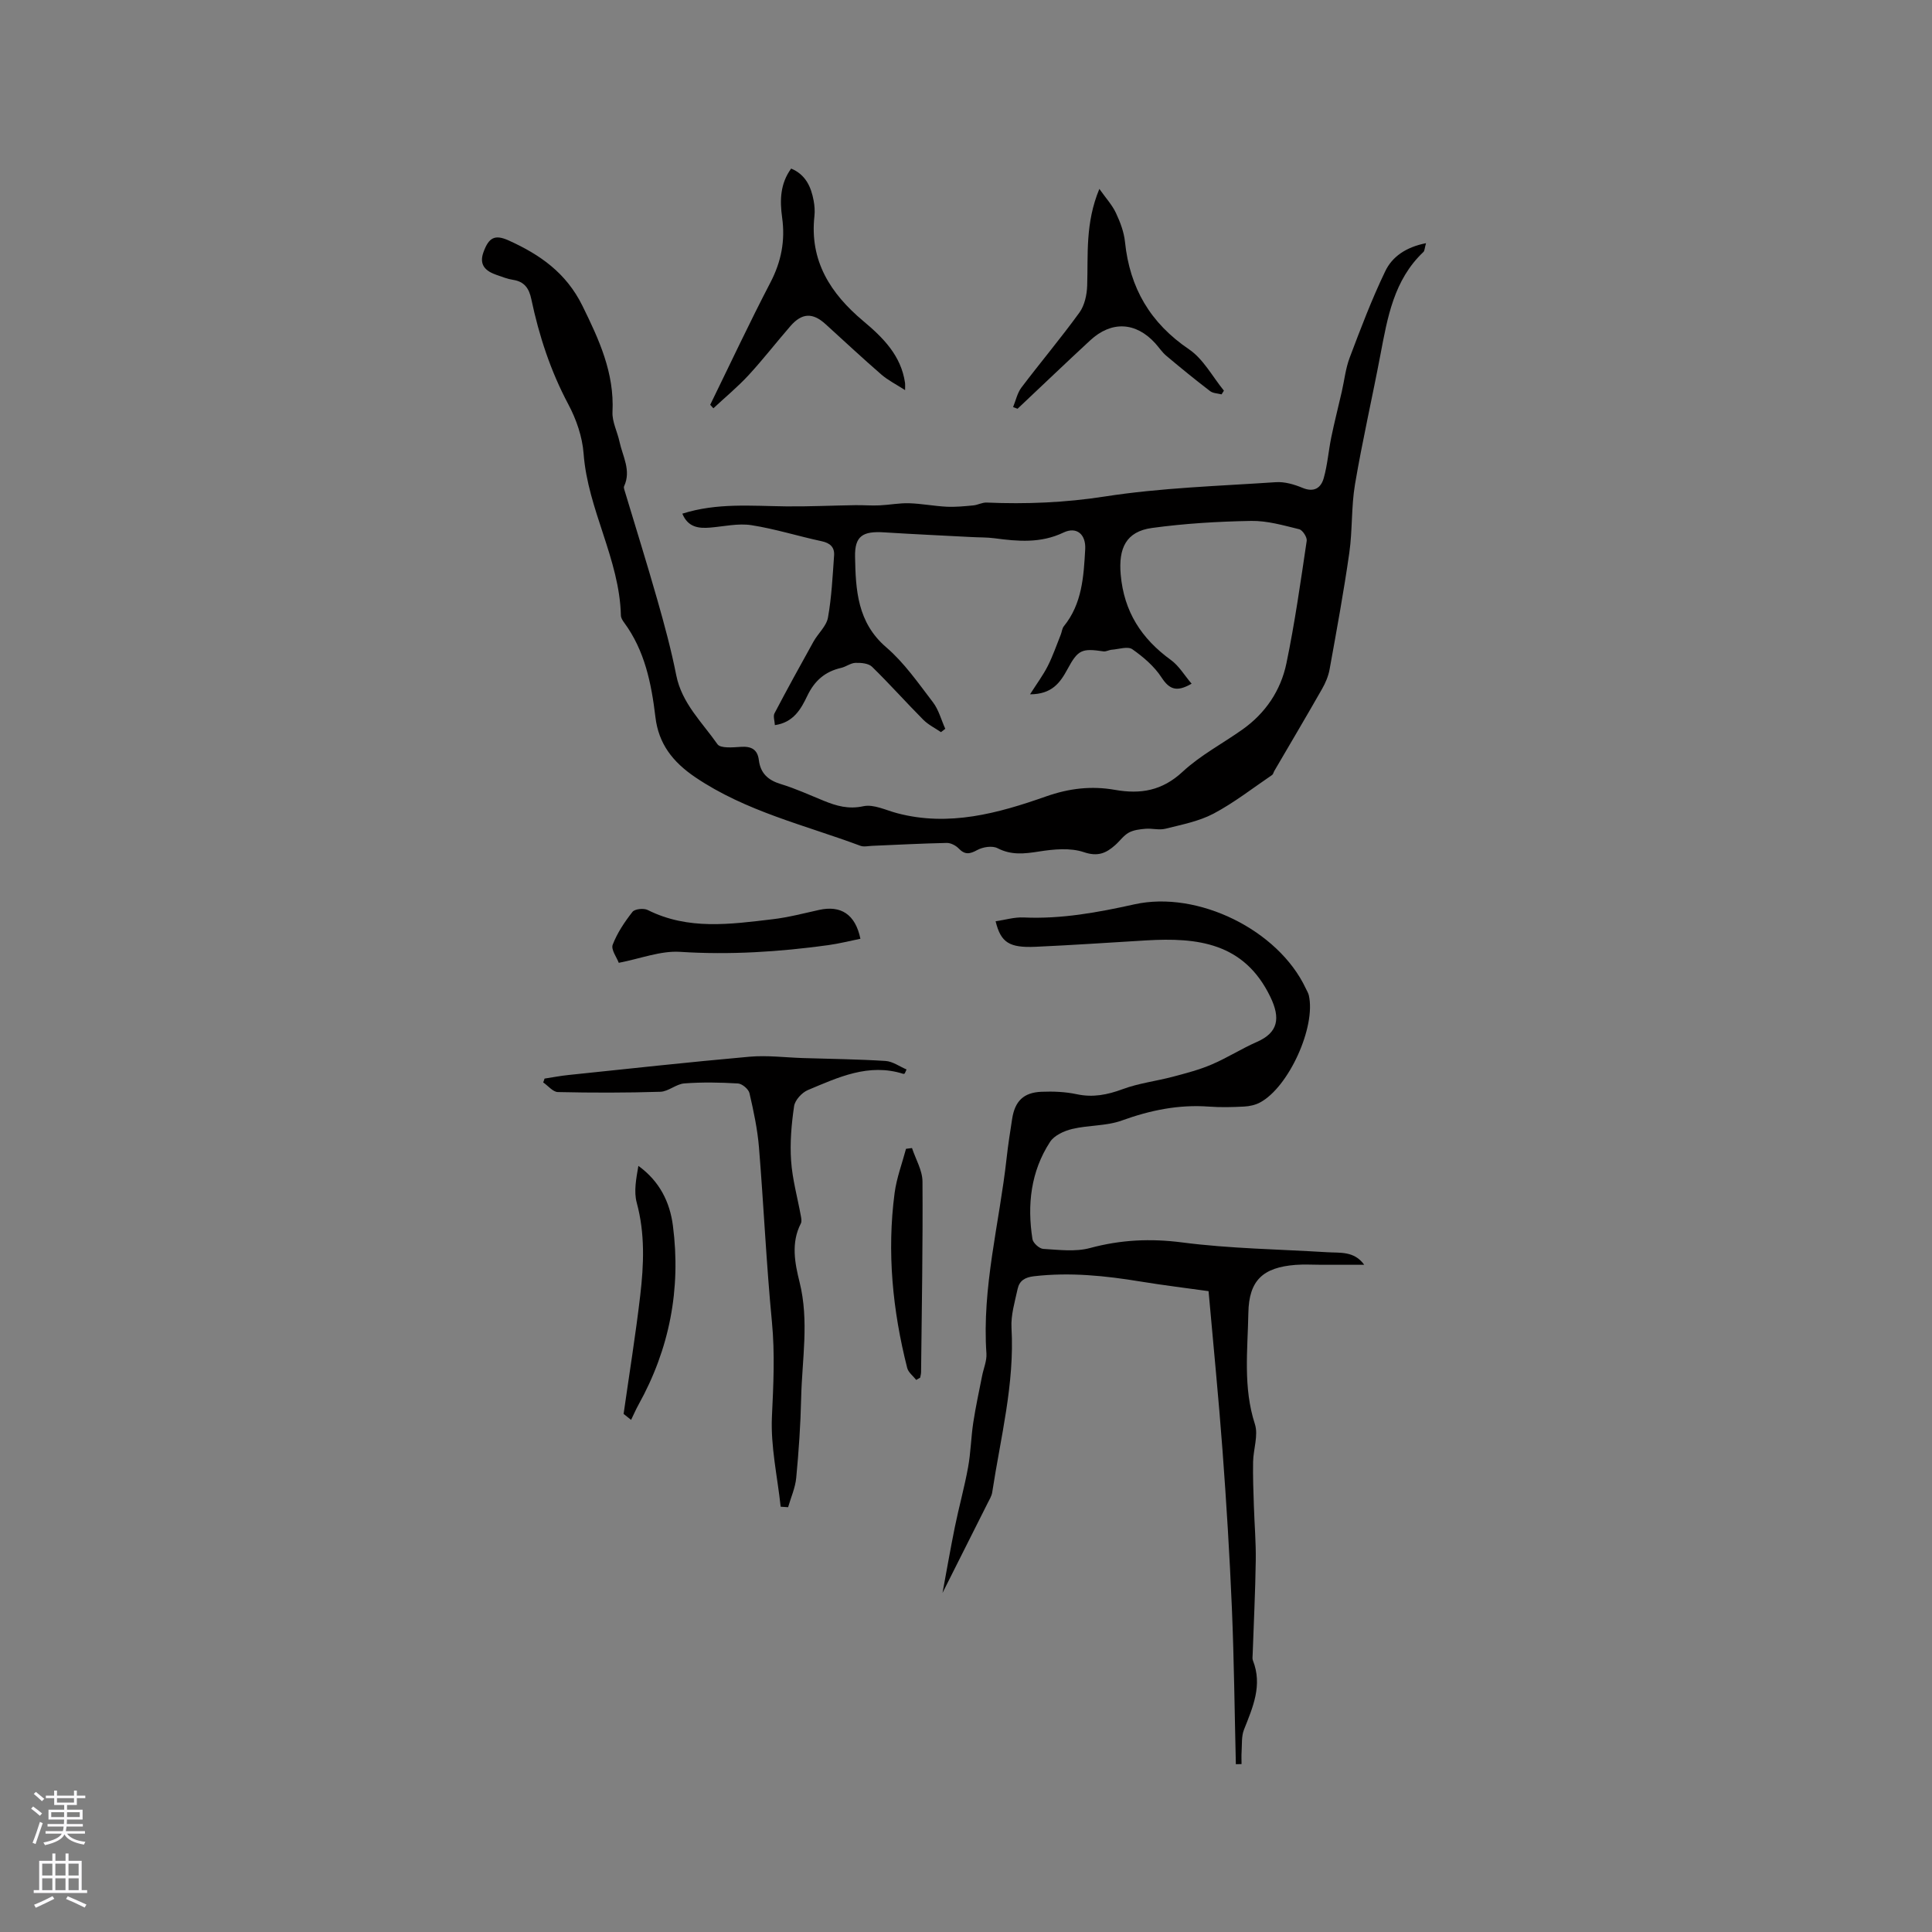 <svg enable-background="new 0 0 400 400" viewBox="0 0 400 400" xmlns="http://www.w3.org/2000/svg"><rect x="0" y="0" width="400" height="400" fill="#808080" stroke="none"/><g fill="#010000"><path d="m295.24 50.35c-.3 1.05-.28 1.58-.54 1.82-6.12 5.79-7.43 13.55-8.9 21.28-1.7 8.95-3.74 17.83-5.26 26.81-.79 4.66-.51 9.5-1.18 14.19-1.15 8.07-2.63 16.1-4.08 24.12-.25 1.41-.85 2.82-1.57 4.08-3.24 5.69-6.58 11.32-9.88 16.97-.16.27-.22.67-.45.83-4.01 2.72-7.86 5.74-12.12 8-3.03 1.6-6.59 2.28-9.97 3.13-1.3.33-2.77-.11-4.14.01-1.18.1-2.47.25-3.47.81-1.07.6-1.84 1.73-2.79 2.57-1.88 1.67-3.59 2.44-6.49 1.46-2.82-.95-6.26-.61-9.32-.13-3 .47-5.68.79-8.55-.69-1.08-.56-3.04-.26-4.2.38-1.56.85-2.55 1.02-3.84-.32-.6-.62-1.65-1.17-2.48-1.15-5.14.11-10.28.38-15.42.6-.82.03-1.74.26-2.46-.01-11.55-4.31-23.69-7.1-34.18-14.19-4.73-3.2-7.6-6.98-8.25-12.44-.84-7.01-2.2-13.78-6.5-19.61-.31-.42-.63-.94-.65-1.43-.28-11.69-6.86-21.91-7.72-33.52-.26-3.48-1.51-7.11-3.17-10.22-3.68-6.91-6.06-14.19-7.66-21.78-.46-2.2-1.42-3.62-3.77-3.98-1.14-.17-2.24-.62-3.34-.99-2.26-.77-3.78-2.01-2.8-4.72 1.1-3.04 2.33-3.76 5.26-2.43 6.44 2.92 11.87 6.67 15.25 13.54 3.47 7.06 6.61 13.88 6.21 21.96-.1 2.02 1.01 4.09 1.45 6.15.65 3.03 2.47 5.96.95 9.23-.08.17-.03.43.03.63 2.29 7.63 4.68 15.24 6.86 22.9 1.47 5.15 2.87 10.34 3.91 15.59 1.16 5.83 5.37 9.75 8.53 14.28.62.89 3.18.66 4.81.55 2.16-.15 3.48.49 3.76 2.73.34 2.74 1.9 4.17 4.54 4.97 3.03.92 5.93 2.25 8.87 3.45 2.65 1.08 5.13 1.81 8.23 1.14 2.14-.46 4.68.84 7.02 1.45 10.71 2.83 20.89.01 30.78-3.47 4.85-1.71 9.45-2.22 14.28-1.37 5.34.94 9.79.18 14.01-3.74 3.67-3.41 8.25-5.82 12.38-8.74 4.79-3.39 7.95-8.09 9.12-13.72 1.74-8.38 2.94-16.88 4.2-25.36.11-.74-.86-2.23-1.56-2.4-3.27-.8-6.64-1.78-9.95-1.72-6.85.12-13.74.53-20.53 1.46-5.37.74-6.95 4.19-6.47 9.65.67 7.68 4.3 13.27 10.4 17.69 1.68 1.22 2.81 3.19 4.28 4.9-3.09 1.79-4.6 1.2-6.22-1.28-1.5-2.31-3.77-4.25-6.05-5.85-.94-.66-2.81-.01-4.26.1-.58.04-1.18.42-1.72.34-4.47-.66-5.27-.36-7.44 3.67-1.52 2.81-3.22 5.21-7.76 5.22 1.43-2.25 2.71-3.97 3.66-5.84 1.06-2.09 1.82-4.33 2.7-6.52.23-.57.27-1.27.63-1.72 3.8-4.67 4.11-10.31 4.43-15.93.18-3.09-1.75-4.79-4.5-3.48-4.72 2.25-9.43 1.83-14.29 1.18-1.57-.21-3.17-.16-4.76-.25-6.02-.32-12.04-.59-18.05-.97-4.45-.29-6.14.74-6.05 5.06.13 6.85.46 13.59 6.46 18.74 3.73 3.2 6.63 7.41 9.65 11.35 1.21 1.57 1.73 3.67 2.57 5.52-.3.23-.59.46-.89.69-1.23-.84-2.62-1.52-3.66-2.56-3.59-3.61-6.97-7.42-10.61-10.97-.73-.72-2.28-.85-3.44-.81-1 .03-1.95.81-2.97 1.04-3.32.76-5.49 2.64-6.99 5.77-1.29 2.7-2.84 5.53-6.72 6.08-.05-.91-.39-1.85-.08-2.44 2.62-4.99 5.34-9.94 8.08-14.86.95-1.7 2.67-3.19 2.99-4.96.76-4.23.96-8.57 1.27-12.87.12-1.71-.83-2.58-2.59-2.95-4.86-1.04-9.64-2.56-14.54-3.32-2.74-.42-5.65.26-8.49.5-2.45.21-4.63-.06-5.8-2.88 7.16-2.28 14.35-1.59 21.51-1.51 4.75.05 9.5-.18 14.26-.25 1.69-.03 3.38.12 5.06.04 2.04-.09 4.09-.5 6.12-.44 2.59.08 5.17.59 7.76.72 1.84.09 3.69-.1 5.53-.27.93-.09 1.85-.63 2.76-.59 8.19.35 16.23.02 24.43-1.25 11.69-1.82 23.62-2.17 35.46-2.97 1.81-.12 3.79.46 5.5 1.17 2.42 1.01 3.84.01 4.41-2.03.77-2.73.98-5.61 1.55-8.4.65-3.17 1.46-6.32 2.18-9.47.54-2.36.79-4.82 1.64-7.06 2.27-6.01 4.55-12.04 7.33-17.82 1.44-3.07 4.32-5.06 8.47-5.87z"/><path d="m282.45 261.86c-3.17 0-6 0-8.82 0-1.8 0-3.61-.12-5.4.02-6.77.53-9.65 3.21-9.77 9.94-.14 7.68-1.12 15.4 1.35 23.02.75 2.32-.32 5.19-.37 7.82-.06 3.03.06 6.06.16 9.09.12 3.79.45 7.59.39 11.38-.09 6.47-.42 12.93-.64 19.39-.01.42-.1.89.05 1.26 2.03 5.13-.01 9.68-1.85 14.33-.54 1.37-.39 3.03-.49 4.57-.06.84-.01 1.7-.01 2.55-.39.01-.79.02-1.18.03-.26-10.76-.37-21.52-.82-32.28-.46-10.9-1.13-21.8-1.94-32.68-.81-10.87-1.89-21.72-2.89-32.98-4.42-.62-9.23-1.2-14-1.98-7.34-1.21-14.67-1.97-22.13-1.11-1.92.22-3.03.94-3.4 2.62-.58 2.67-1.42 5.42-1.27 8.08.66 11.6-2.27 22.73-3.99 34.02-.12.81-.61 1.57-.98 2.32-3.13 6.24-6.27 12.47-9.31 18.52.82-4.41 1.62-9.06 2.56-13.68.84-4.12 1.98-8.19 2.73-12.32.56-3.06.61-6.22 1.08-9.3.49-3.22 1.19-6.41 1.82-9.61.3-1.55 1-3.13.9-4.65-.95-13.71 2.68-26.93 4.17-40.38.3-2.74.73-5.46 1.15-8.18.57-3.69 2.36-5.48 6.08-5.63 2.42-.1 4.92 0 7.27.5 3.38.73 6.37.13 9.56-1.05 3.31-1.23 6.91-1.65 10.35-2.56 2.71-.72 5.46-1.43 8.03-2.53 3.2-1.36 6.17-3.27 9.36-4.67 4.45-1.94 4.94-4.92 2.82-9.32-5.42-11.25-15.1-12.34-25.73-11.71-7.61.45-15.23.98-22.85 1.32-5.5.25-7.23-.88-8.31-5.28 1.95-.28 3.89-.88 5.79-.79 7.82.36 15.39-1.04 22.96-2.72 13.12-2.91 29.79 5.32 35.46 17.4.22.48.52.94.64 1.45 1.49 6.51-4.14 18.97-10.09 22.17-.98.53-2.18.79-3.3.85-2.43.13-4.89.19-7.31.01-6.25-.46-12.13.75-18.02 2.88-3.21 1.16-6.89.94-10.27 1.75-1.68.4-3.72 1.33-4.59 2.68-3.99 6.13-4.76 13.03-3.64 20.13.13.8 1.42 1.97 2.23 2.02 3.23.19 6.66.64 9.69-.18 6.35-1.71 12.48-2.01 19.06-1.16 9.93 1.29 20 1.41 30.02 2.03 2.7.17 5.59-.3 7.69 2.6z"/><path d="m112.74 223.31c1.64-.25 3.28-.57 4.93-.74 12.51-1.3 25.01-2.68 37.53-3.79 3.64-.32 7.35.16 11.03.28 5.71.18 11.43.24 17.12.6 1.48.1 2.9 1.15 4.34 1.76-.12.28-.24.55-.37.83-.1.03-.21.11-.3.08-7.16-2.28-13.47.72-19.77 3.36-1.23.52-2.66 2.08-2.84 3.33-.55 3.73-.88 7.57-.62 11.32.26 3.83 1.33 7.61 2.02 11.42.09.5.21 1.13 0 1.54-2.08 4.01-1.24 8.25-.27 12.14 2.01 8.05.51 16.03.33 24.03-.12 5.5-.5 11.01-1.02 16.49-.19 2.06-1.1 4.06-1.68 6.09-.51-.03-1.02-.06-1.54-.1-.67-6.23-2.1-12.49-1.81-18.67.31-6.56.63-13 0-19.58-1.16-12.01-1.7-24.08-2.68-36.12-.31-3.78-1.11-7.54-1.97-11.25-.19-.84-1.52-1.96-2.38-2.01-3.7-.22-7.43-.29-11.12-.01-1.68.13-3.28 1.67-4.94 1.73-7.07.22-14.15.22-21.22.06-1.03-.02-2.03-1.3-3.05-2 .11-.24.2-.51.28-.79z"/><path d="m147.04 83.81c4.13-8.45 8.12-16.97 12.46-25.31 2.26-4.33 3.1-8.69 2.43-13.47-.49-3.52-.42-6.99 1.87-10.13 2.99 1.25 4.13 3.77 4.66 6.66.19 1.03.27 2.13.16 3.17-1.03 9.3 3.34 16.06 10.1 21.73 4.12 3.45 7.85 7.16 8.66 12.83.04.29.01.6.01 1.48-1.86-1.2-3.55-2.04-4.92-3.23-3.92-3.4-7.72-6.95-11.56-10.44-2.65-2.41-4.87-2.33-7.25.4-2.92 3.36-5.65 6.89-8.66 10.16-2.26 2.45-4.86 4.59-7.3 6.87-.23-.23-.45-.48-.66-.72z"/><path d="m227.61 39.11c1.38 1.95 2.67 3.35 3.43 4.98.89 1.89 1.67 3.96 1.88 6.01.98 9.51 5.22 16.78 13.25 22.22 2.98 2.02 4.86 5.66 7.23 8.56-.16.26-.33.51-.49.77-.8-.21-1.77-.21-2.38-.68-3.08-2.36-6.09-4.81-9.06-7.31-.88-.74-1.53-1.75-2.31-2.61-4.01-4.4-9.05-4.66-13.46-.57-5.05 4.67-10.02 9.43-15.03 14.15-.31-.12-.61-.24-.92-.35.56-1.36.87-2.91 1.73-4.05 3.95-5.22 8.17-10.23 12.01-15.53 1.07-1.48 1.54-3.68 1.6-5.57.21-6.43-.43-12.92 2.52-20.02z"/><path d="m128.11 199.34c-.42-1.13-1.64-2.74-1.26-3.74.94-2.45 2.47-4.73 4.1-6.81.48-.61 2.33-.8 3.16-.38 8.38 4.2 17.13 2.94 25.84 1.91 3.24-.38 6.43-1.22 9.63-1.93 4.52-1 7.51.91 8.56 5.97-2.21.45-4.42 1.01-6.66 1.32-10.18 1.4-20.36 2.05-30.67 1.39-4.04-.26-8.21 1.41-12.7 2.27z"/><path d="m129.11 292.74c1.16-8.17 2.48-16.31 3.44-24.5.75-6.41 1.02-12.82-.72-19.23-.64-2.36-.1-5.04.34-7.63 4.4 3.19 6.52 7.5 7.15 12.39 1.7 13.11-.7 25.51-7.14 37.09-.56 1.01-1.01 2.07-1.52 3.11-.51-.41-1.03-.82-1.55-1.23z"/><path d="m189.69 285.7c-.64-.83-1.64-1.56-1.87-2.5-3.02-11.91-4.21-23.99-2.6-36.21.41-3.1 1.55-6.1 2.36-9.14.41-.05.83-.1 1.24-.16.76 2.31 2.15 4.61 2.17 6.92.09 13.14-.15 26.29-.29 39.44 0 .4-.12.79-.19 1.18-.27.16-.55.32-.82.47z"/></g><path d="m6.44 374.46.42-.45c.65.47 1.27.95 1.85 1.44l-.45.49c-.65-.56-1.25-1.06-1.82-1.48m.93 7.33-.63-.26c.55-1.36 1.05-2.8 1.52-4.33.19.1.38.19.59.27-.46 1.29-.95 2.73-1.48 4.32m-.38-10.38.44-.42c.43.34 1.01.82 1.74 1.44l-.49.49c-.53-.51-1.09-1.01-1.69-1.51m2.5.35h1.72v-1.04h.59v1.04h3.52v-1.04h.59v1.04h1.75v.53h-1.75v1.42h-2.03v.97h3.22v2.03h-3.24c0 .35-.01.66-.03.93h3.32v.53h-3.37c-.03.27-.08.58-.15.94h3.96v.53h-3.71c.67.92 1.93 1.48 3.79 1.68-.13.24-.23.44-.29.59-2.13-.38-3.48-1.08-4.04-2.12-.43.97-1.77 1.72-4.03 2.23-.09-.19-.2-.37-.33-.55 2.1-.42 3.37-1.03 3.81-1.83h-3.36v-.53h3.58c.08-.29.13-.61.16-.94h-3.33v-.53h3.39c.02-.27.04-.58.04-.93h-3.23v-2.03h3.25v-.97h-2.07v-1.42h-1.73zm1.12 3.44v1h2.65c.01-.3.02-.44.01-.4v-.25-.35zm1.19-2h3.52v-.91h-3.52zm4.71 2h-2.63v.59c0 .15-.01.28-.01.4h2.64z" fill="#fbfafc"/><path d="m13.56 383.74h.63v1.52h2.72v6.07h1.13v.6h-11.06v-.6h1.13v-6.07h2.73v-1.52h.63v1.52h2.1v-1.52zm-2.69 8.83.38.56c-1.24.63-2.53 1.25-3.85 1.85-.1-.21-.21-.42-.34-.63 1.36-.55 2.63-1.15 3.81-1.78m-2.13-4.27h2.1v-2.45h-2.1zm0 3.04h2.1v-2.46h-2.1zm2.72-3.04h2.1v-2.45h-2.1zm0 3.04h2.1v-2.46h-2.1zm6.07 3.6c-1.41-.71-2.7-1.3-3.86-1.78l.35-.56c1.45.62 2.75 1.19 3.88 1.72zm-1.25-9.09h-2.1v2.45h2.1zm-2.09 5.49h2.1v-2.46h-2.1z" fill="#fbfafc"/></svg>